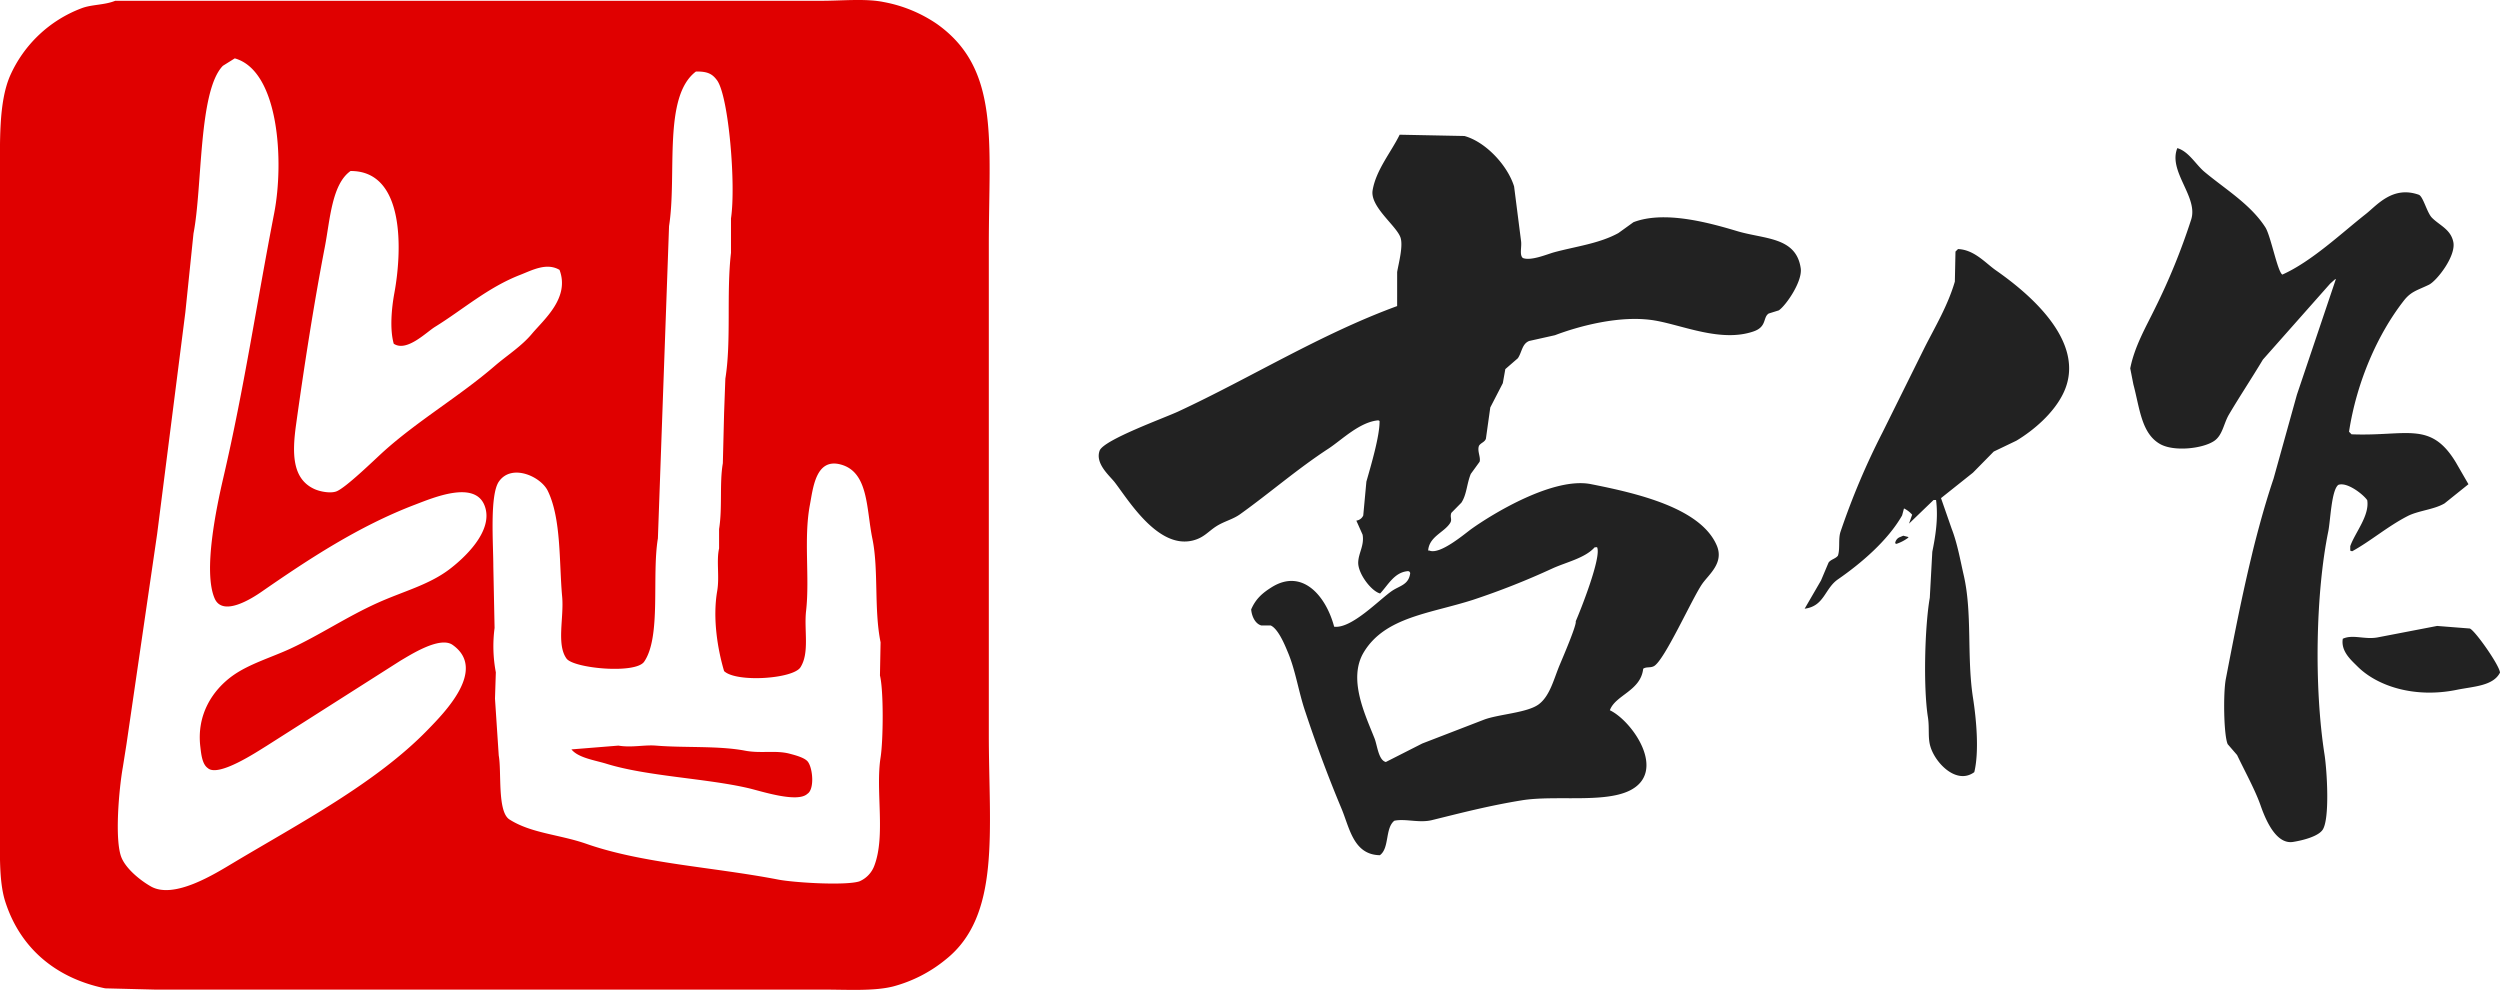 <svg id="图层_1" data-name="图层 1" xmlns="http://www.w3.org/2000/svg" viewBox="0 0 798 316"><defs><style>.cls-1{fill:#222;}.cls-1,.cls-2{fill-rule:evenodd;}.cls-2{fill:#e00000;}</style></defs><title>logo</title><path class="cls-1" d="M447.77,45l20.67.41c6.79,1.86,13.79,9.39,15.86,16.11l2.21,17.33c.31,1.87-.6,4.56.6,5.51,2.59,1,7.69-1.2,10-1.84,6.94-1.88,14.35-2.76,20.47-6.12l4.82-3.47c9.79-3.77,23.94.1,33.12,2.85,8.71,2.61,18.79,1.78,20.27,11.83.62,4.23-4.74,11.94-7,13.46l-3.21,1c-1.92,1.22-.52,4.22-4.82,5.71-10.36,3.6-22.56-1.94-31.51-3.47-11.1-1.89-24.65,1.93-31.91,4.69l-8.23,1.84c-2.3.93-2.29,3.57-3.61,5.51l-4,3.47-.8,4.49-4,7.75-1.4,10c-.43,1.13-1.62,1.27-2.21,2.24-.63,1.68.63,3.67.2,5.1l-2.81,3.87c-1.29,3.14-1.29,6.6-3,9.18l-3.21,3.26c-.53,1.45.36,2.06-.4,3.26-1.91,3-6.69,4.31-7,8.77h.4c3.4,1.44,11.33-5.42,13.45-6.93,6.73-4.8,26.13-16.66,38.13-14.27,14.65,2.91,35,7.56,40.14,19.57,2.38,5.56-2.5,9.21-4.62,12.23-3.22,4.6-12.09,24.53-15.45,26.3-1.17.62-2.34.11-3.41.82-.78,7.1-8.88,8.37-10.64,13.25,7.22,3.45,18.51,19.71,6.22,25.69-8.28,4-23.8,1.35-34.32,3.06s-19.27,4-28.7,6.32c-4.07,1-8.51-.55-12,.2-3,2.4-1.51,8.79-4.62,11-8.45-.15-9.67-8.75-12.24-14.88-4.11-9.8-8-20.21-11.44-30.59C415.5,223,414.58,216,412,210c-1-2.43-3.07-7.34-5.42-8.36h-3c-1.88-.54-3-2.82-3.21-5.1,1.47-3.42,3.62-5.27,6.62-7.14,9.7-6,17.24,2.74,19.87,12.64,5.55.73,14.43-8.67,18.46-11.42,2.46-1.68,5.38-1.93,5.82-5.71l-.2-.41-.4-.2c-4.42.27-6.42,4.4-9,7.14-2.82-.71-7.16-6.43-7-10,.11-2.93,2-5.39,1.4-8.77l-2-4.49a2.8,2.8,0,0,0,2.21-1.63l1-10.81c1.42-5,4.28-14.57,4.21-19.37l-.4-.2c-5.92.5-11.58,6.17-15.86,9-10,6.52-18.75,14.17-28.3,21-2.33,1.66-5.08,2.22-7.63,3.87s-3.92,3.62-7.43,4.49c-11.1,2.75-20.46-12.78-24.89-18.55-1.61-2.1-6.41-6-4.82-10.2,1.52-3.48,20.58-10.34,25.09-12.44,23.19-10.78,45.31-24.65,69.85-33.64V88.84c.47-2.84,2.06-8.55,1-11.21-1.5-3.79-9.69-9.72-8.83-14.88C440.21,56.27,445.09,50.51,447.77,45ZM696,49.28c3.66,1.07,5.95,5.3,8.63,7.54,6.6,5.53,14.73,10.36,19.47,17.74,1.73,2.69,3.86,14.11,5.42,15.09,9.31-4.15,18.79-13.15,26.69-19.37,3.52-2.77,8.53-9.07,16.86-6.12,1.4.5,2.6,5.71,4.21,7.34,2.42,2.45,6,3.69,6.82,7.75.92,4.48-5.3,12.45-7.83,13.66-3.73,1.79-5.7,2.12-8,5.1-8.26,10.59-15,25.76-17.46,41.8l.8.82c17.63.69,25.24-4.41,33.32,9l4,6.93-7.63,6.12c-3.38,2-8.39,2.29-11.84,4.08-6.36,3.28-11.69,7.92-17.66,11.21l-.6-.2v-1.43c1.52-4.33,6.21-9.72,5.42-14.68-1.19-1.78-6.4-5.92-9.23-4.89-2.22,1.7-2.5,11.4-3.21,14.88-4,19.61-4.57,49.53-1.2,71.16.8,5.13,1.74,20.6-.6,24.06-1.46,2.16-6.46,3.4-9.43,3.87-5.64.91-9-7.7-10.44-11.83-1.73-4.87-5-10.8-7.43-15.9l-3-3.47c-1.28-2.87-1.46-16.34-.6-20.8,4.06-21.06,8.52-44,15.25-64L734.17,128l12.44-36.91h-.2l-1.61,1.43-21.48,24.26c-3.66,6.1-7.35,11.63-10.84,17.54-1.67,2.82-2,6.5-4.62,8.36-3.57,2.52-13,3.62-17.46,1-5.91-3.44-6.41-11.47-8.43-19l-1-5.1c1.38-7,5-13.19,7.83-19a205.22,205.22,0,0,0,11.64-28.55C702.71,64.81,693,56.72,696,49.28ZM626,81.5c5.15.2,8.71,4.4,12,6.73,8.94,6.24,30,22.57,21.48,39.56-3,6.06-9.17,11.47-14.85,14.88l-7.23,3.47-6.62,6.73L620.57,161l3.41,9.79c1.84,4.75,2.79,10.27,3.81,14.68,2.85,12.31.94,26.08,3,39.35,1.06,6.78,2,17.12.4,23.65-5.62,4.13-12.41-2.83-14-8.16-.88-2.88-.25-5.87-.8-9.38-1.51-9.64-1-29,.6-38.13l.8-14.68c1-4.88,1.95-10.7,1.2-16.52h-.8l-7.83,7.54,1-2.85a8.27,8.27,0,0,0-2.61-2l-.6,2.24c-4.56,8-13,15.22-20.47,20.39-4.32,3-4.3,8.55-10.64,9.38l5.22-9,2.41-5.71c.72-1.05,2.28-1.23,3-2.24.73-2.22.07-5.28.8-7.54A233.56,233.56,0,0,1,601.91,140l13.45-27.12c3.36-6.62,7.38-13.33,9.63-21l.2-9.58ZM608.53,173l1.61.41v.2a13.52,13.52,0,0,1-3.81,2l-.4-.2a2.41,2.41,0,0,1,1.61-2Zm-97.94,3.67h.2c1.5,3.11-5.38,20.38-6.82,23.65.43,1-4.27,11.91-5,13.66-1.94,4.52-3.15,10.13-6.82,12.85s-12.74,3.12-17.46,4.89L455,239.32l-11.64,5.91c-2.37-.58-2.73-5.33-3.61-7.54-3-7.61-8.58-19-3.41-27.53,6.81-11.26,21.21-12.3,34.92-16.72a241.17,241.17,0,0,0,25.29-10c4.39-2,10.43-3.31,13.45-6.73ZM778.93,201.8l10.44.82c1.67.65,9.46,11.72,9.63,14.07-2.2,4.31-8.42,4.4-13.85,5.51-13.38,2.72-25.34-1.13-31.71-7.54-2-2-5.28-4.79-4.62-8.77,3.2-1.47,6.84.3,11-.41Z" transform="translate(-1 -2)"/><path class="cls-2" d="M37.79,2.25H263.3c6.42,0,14-.78,19.77.4a44.42,44.42,0,0,1,17,7C320.29,24,316.63,47,316.63,80.37v156c0,30.83,3.92,57.9-13.78,71.92a44.45,44.45,0,0,1-16.78,8.59c-6.1,1.54-14.48,1-22,1H50.58l-16-.4c-16.11-3.3-27.38-13.2-32-28C.61,283,1,273.94,1,265.36V59.79c0-12.48-.48-25,3.2-33.56A40.6,40.6,0,0,1,27,4.65C30.27,3.38,34.28,3.67,37.79,2.25ZM75.94,20.63,72.15,23c-7.84,8-6.5,38.77-9.39,53.54l-2.6,25.17-9,70.72-9.79,67.13L40.19,247c-1.2,6.76-2.68,23.26-.4,28.77,1.52,3.65,6.05,7.3,9.39,9.19,7.4,4.19,20.49-4.08,26.37-7.59,21-12.56,45.46-25.41,61.92-42.35,5.29-5.45,19.14-19.31,8-27.17-4.14-2.91-13.73,3.37-16.58,5L85.93,240.19c-2.8,1.71-15.23,10-18.58,7-1.85-1.26-2.13-4.56-2.4-6.79-1.25-10.38,4-18.21,10.39-22.77,5.25-3.73,12.31-5.78,18.38-8.59,9.47-4.4,17.89-10.12,27.76-14.58,8.13-3.67,16.2-5.69,22.77-10.59,4.3-3.21,14.7-12.32,11.39-20.58-3.21-8-16.33-2.43-22.17-.2-18,6.85-34.14,17.52-48.94,27.77-3.08,2.14-12.39,8.1-15,2.2-3.74-8.52.49-28.84,2.8-38.76C78.92,126,82.88,99.09,88.53,70,91.69,53.67,90.11,24.61,75.94,20.63Zm147.21,4.2c-10.63,8-6,32.89-8.59,49.35L211,173.86c-2,12,1.11,31.37-4.39,39.36-2.78,4-22.51,2.12-24.77-1-3.26-4.5-.78-13.09-1.4-19.78-1-10.92-.24-24.82-4.59-33.76-2.23-4.59-11.51-8.79-15.58-3-3,4.24-1.8,19.84-1.8,27.17l.4,19.58a44.79,44.79,0,0,0,.4,14.18L159,225l1.2,18.18c.95,5.1-.5,17.88,3.4,20.38,6.95,4.45,15.94,4.78,24.57,7.79,18.05,6.31,40.14,7.36,61.12,11.39,5,1,21.58,2,26,.6a8.7,8.7,0,0,0,4.79-5c3.66-9.57.34-23.92,2-34.56.86-5.48,1-21.3-.2-26.17l.2-10.59c-2.14-10.57-.59-23.13-2.6-33-2-9.64-1.16-21.4-10.19-23.77-7.92-2.08-8.76,7.56-9.79,13-2,10.74,0,23.12-1.2,33.76-.69,6.13,1.17,13.35-1.8,18-2.38,3.71-20.52,4.91-24.37,1.2-2-6.73-3.73-16.69-2.2-25.57.78-4.52-.3-9.6.6-13.58v-6.19c1.1-6.79.09-14.57,1.2-21l.4-16,.4-11c1.95-12.07.3-27.19,1.8-40.16v-11c1.6-10.6-.69-38.62-4.39-44C228.45,25.67,227,24.77,223.15,24.83ZM112.89,56.59c-6,4.22-6.55,15.69-8.19,24.17-3.51,18.17-6.68,38.61-9.19,56.74-1.25,9-1.35,17.27,5.79,20.58,2,.92,5.23,1.43,7,.8,2.91-1,12.34-10.23,15.18-12.79,11.07-9.95,24.32-17.66,35.55-27.37,4-3.42,8.42-6.18,11.78-10.19,3.85-4.59,12.14-11.46,8.79-20.38-4.12-2.43-8.72.09-12.58,1.6-10.3,4-18.26,11.08-27.16,16.58-2.82,1.74-9.06,8.14-13.18,5.39-1.29-4.58-.72-11.19.2-16.18C129.35,82.16,130.36,56.48,112.89,56.59ZM198.38,240c4.26.71,8.27-.3,12,0,9.22.75,19.8,0,28.36,1.6,5.1,1,9.84-.22,14.38,1,1.76.47,4.83,1.26,5.79,2.6,1.57,2.17,2.1,8.77-.2,10.19-3.17,3-14.84-.88-18.78-1.8-13.59-3.17-32.3-3.76-45.34-7.79-3.73-1.15-9-1.88-11.19-4.59Z" transform="translate(-1 -2)"/></svg>